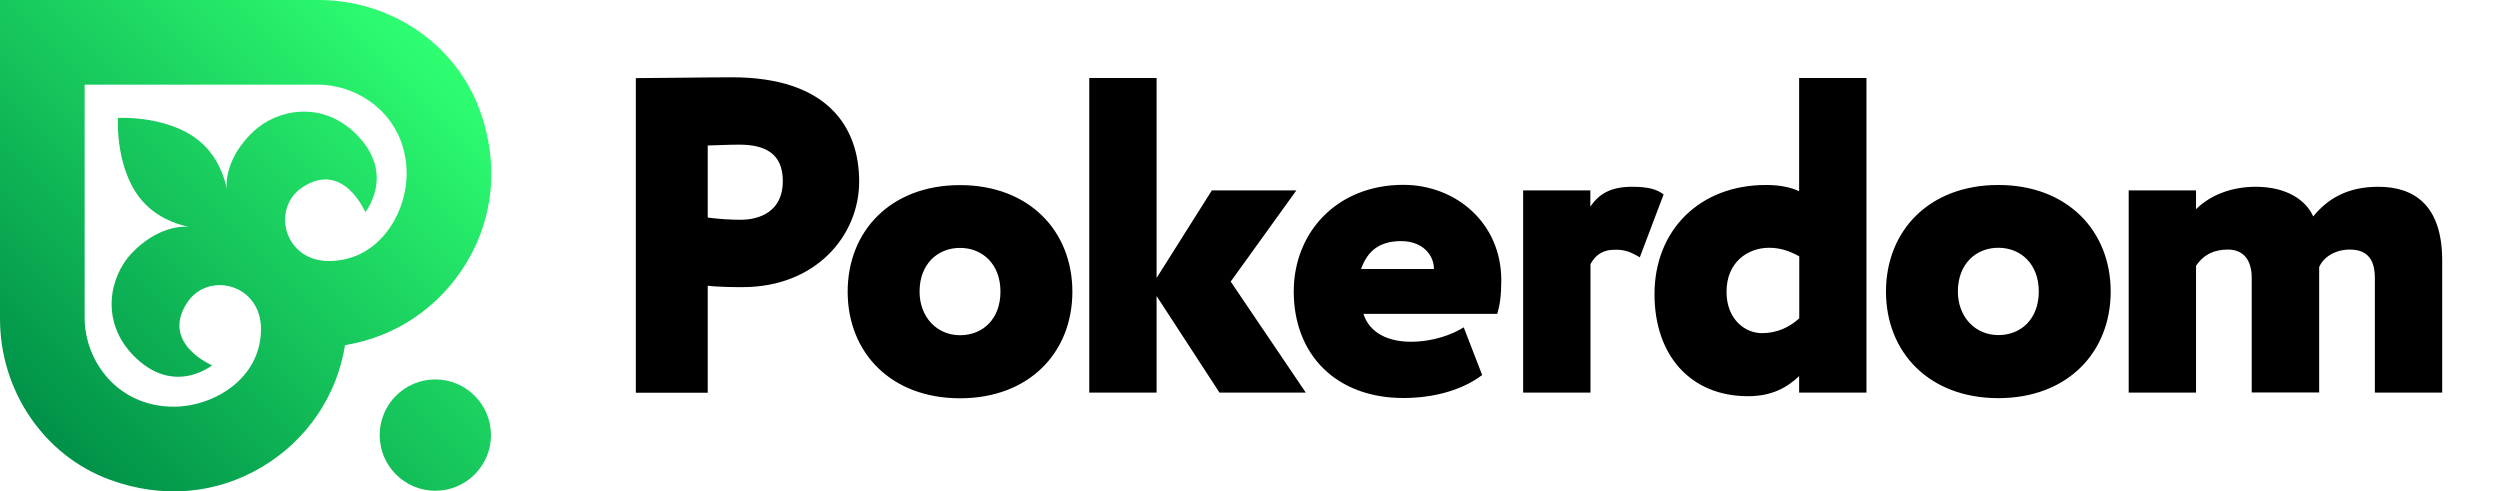 <svg width="173" height="34" viewBox="0 0 173 34" fill="none" xmlns="http://www.w3.org/2000/svg">
<path fill-rule="evenodd" clip-rule="evenodd" d="M44 5.406V27.177H48.975V19.773C49.752 19.869 50.931 19.869 51.401 19.869C56.434 19.869 59.454 16.321 59.454 12.561C59.454 8.802 57.278 5.349 50.653 5.349C49.746 5.349 48.226 5.366 46.832 5.381C45.648 5.394 44.554 5.406 44 5.406ZM48.975 15.055V10.077V10.068C49.33 10.058 49.622 10.048 49.879 10.039L49.879 10.039L49.879 10.039L49.879 10.039L49.879 10.039H49.879H49.879C50.365 10.022 50.725 10.01 51.152 10.01C52.925 10.01 54.172 10.605 54.172 12.532C54.172 14.652 52.551 15.208 51.248 15.208C50.529 15.208 49.694 15.151 48.975 15.055ZM74.208 20.186C74.208 15.985 71.217 12.81 66.433 12.81C61.64 12.81 58.658 15.985 58.658 20.186C58.658 24.387 61.64 27.561 66.433 27.561C71.226 27.561 74.208 24.387 74.208 20.186ZM69.232 20.176C69.232 22.075 68.015 23.197 66.433 23.197C64.842 23.197 63.634 21.951 63.634 20.176C63.634 18.277 64.88 17.155 66.433 17.155C67.986 17.155 69.232 18.277 69.232 20.176ZM75.377 5.397H80.036V19.236L83.861 13.175H89.709L85.165 19.486L90.361 27.168H84.388L80.036 20.483V27.168H75.377V5.397ZM97.11 27.542C99.104 27.542 101.098 27.053 102.556 25.96L102.565 25.95L101.29 22.651C100.542 23.121 99.239 23.648 97.618 23.648C96.094 23.648 94.781 23.063 94.349 21.721H103.61C103.792 21.097 103.888 20.474 103.888 19.39C103.888 15.4 100.715 12.791 97.11 12.791C92.509 12.791 89.527 16.091 89.527 20.167C89.527 24.588 92.509 27.542 97.11 27.542ZM99.229 18.613H94.196H94.186C94.627 17.366 95.462 16.685 96.957 16.685C98.453 16.685 99.229 17.654 99.229 18.613ZM105.402 13.175H110.052V14.297C110.608 13.491 111.355 12.925 112.947 12.925C114.097 12.925 114.653 13.108 115.123 13.453L113.474 17.807C112.793 17.404 112.42 17.28 111.768 17.28C110.838 17.28 110.368 17.711 110.061 18.277V27.168H105.402V13.175ZM124.5 26.026C123.658 26.827 122.605 27.417 120.962 27.417C116.984 27.417 114.491 24.588 114.491 20.359C114.491 15.908 117.636 12.801 122.199 12.801C123.167 12.801 123.905 12.954 124.5 13.233V5.397H129.159V27.168H124.5V26.026ZM124.509 17.74V22.027C123.829 22.651 122.956 23.054 121.93 23.054C120.751 23.054 119.476 22.095 119.476 20.195C119.476 18.114 120.972 17.146 122.429 17.146C123.167 17.146 123.857 17.366 124.509 17.74ZM138.285 12.801C143.068 12.801 146.059 15.976 146.059 20.176C146.059 24.377 143.078 27.552 138.285 27.552C133.491 27.552 130.51 24.377 130.51 20.176C130.51 15.976 133.491 12.801 138.285 12.801ZM138.285 23.188C139.866 23.188 141.084 22.066 141.084 20.167C141.084 18.268 139.838 17.146 138.285 17.146C136.732 17.146 135.485 18.268 135.485 20.167C135.485 21.941 136.693 23.188 138.285 23.188ZM164.341 27.168H169V18.028C169 14.201 167.064 12.925 164.581 12.925C162.376 12.925 161.043 13.798 160.075 14.978C159.577 13.856 158.244 12.925 156.097 12.925C154.448 12.925 152.962 13.482 151.965 14.479V13.175H147.306V27.168H151.965V18.392C152.521 17.577 153.269 17.27 154.17 17.27C155.291 17.27 155.819 18.047 155.819 19.227V27.158H160.487V18.479C160.794 17.769 161.628 17.27 162.596 17.27C163.91 17.27 164.341 18.057 164.341 19.265V27.168Z" fill="black"/>
<path d="M33.976 30.108C33.976 32.234 32.25 33.96 30.125 33.96C27.999 33.96 26.273 32.234 26.273 30.108C26.273 27.982 27.999 26.256 30.125 26.256C32.25 26.256 33.976 27.982 33.976 30.108ZM23.878 23.881C23.319 27.384 21.254 30.437 18.181 32.283C14.998 34.2 11.246 34.529 7.613 33.202C3.063 31.545 0 27.064 0 22.055V0H22.052C27.061 0 31.542 3.064 33.198 7.614C34.525 11.257 34.196 15.009 32.28 18.183C30.424 21.256 27.381 23.322 23.878 23.881ZM28.139 12.015C28.139 8.163 25.006 5.858 21.982 5.858H5.857V21.985C5.857 25.009 8.162 28.142 12.014 28.142C14.758 28.142 18.011 26.246 18.061 22.833C18.111 19.64 14.399 18.751 12.962 20.927C11.076 23.771 14.678 25.278 14.678 25.278C14.678 25.278 12.054 27.424 9.29 24.659C6.915 22.284 7.564 19.161 9.11 17.524C10.876 15.668 12.653 15.638 13.092 15.698C12.682 15.628 11.216 15.289 10.078 14.151C7.923 11.995 8.162 8.163 8.162 8.163C8.162 8.163 11.994 7.924 14.149 10.079C15.287 11.217 15.626 12.684 15.696 13.093C15.626 12.654 15.656 10.878 17.522 9.111C19.148 7.564 22.282 6.916 24.657 9.291C27.421 12.055 25.275 14.68 25.275 14.68C25.275 14.68 23.768 11.077 20.925 12.963C18.749 14.4 19.637 18.113 22.831 18.063C26.243 18.013 28.139 14.76 28.139 12.015Z" fill="url(#paint0_linear_24612_243214)"/>
<defs>
<linearGradient id="paint0_linear_24612_243214" x1="29.955" y1="2.884" x2="2.881" y2="29.955" gradientUnits="userSpaceOnUse">
<stop stop-color="#2EFF71"/>
<stop offset="1" stop-color="#009148"/>
</linearGradient>
</defs>
</svg>
